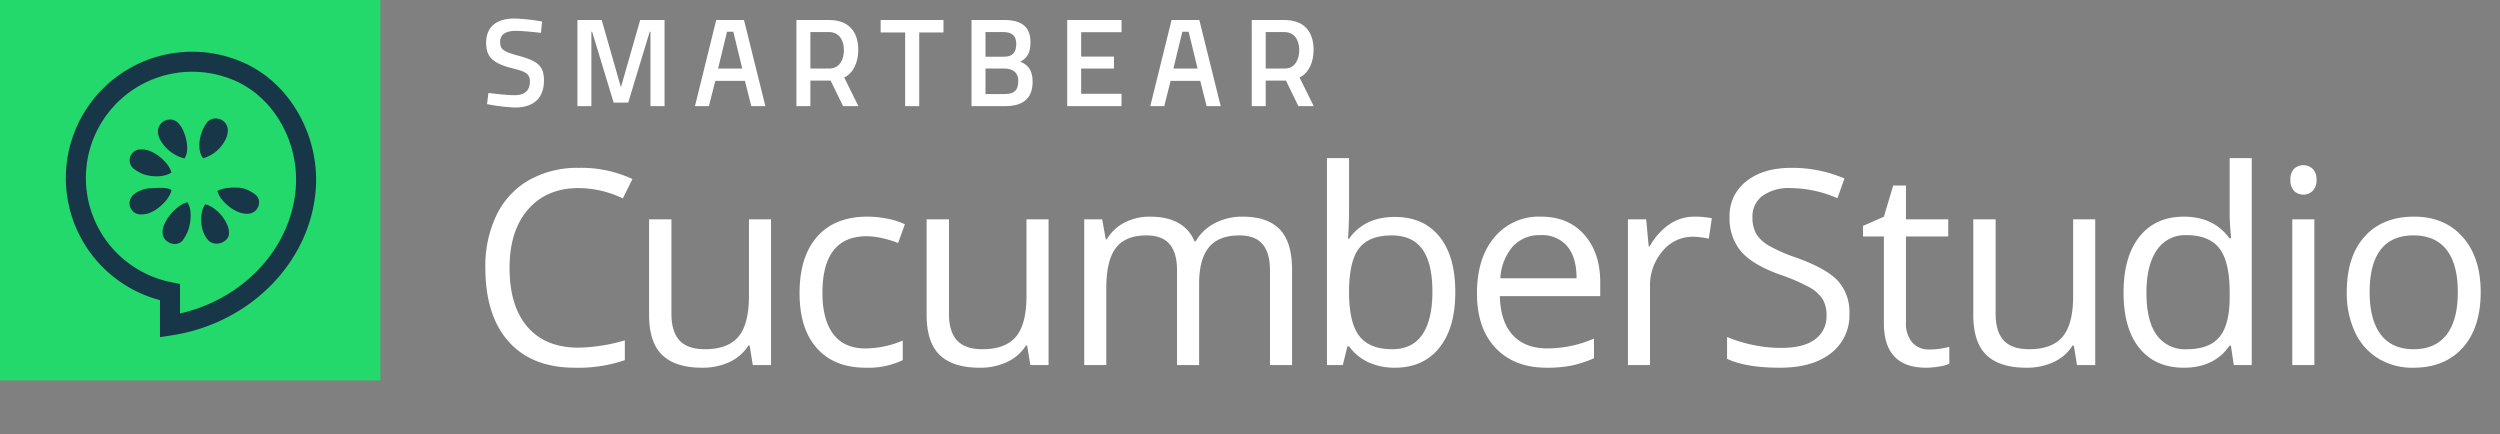 <svg id="Layer_1" data-name="Layer 1" xmlns="http://www.w3.org/2000/svg" viewBox="0 0 624.283 108.389"><rect x="0" y="0" width="624.283" height="108.389" fill="#808080" stroke="none"/><defs><style>.cls-1{fill:#fff;}.cls-2{fill:#23d96c;}.cls-3,.cls-4{fill:#173647;}.cls-4{fill-rule:evenodd;}</style></defs><title>Master</title><path class="cls-1" d="M144.509,46.965q-8,0-12.634,5.329t-4.632,14.593q0,9.531,4.466,14.726t12.733,5.2a43.455,43.455,0,0,0,11.588-1.826V89.93a35.679,35.679,0,0,1-12.451,1.893q-10.725,0-16.552-6.508T121.2,66.821a29.189,29.189,0,0,1,2.806-13.149,20.151,20.151,0,0,1,8.1-8.7,24.529,24.529,0,0,1,12.468-3.055,30.092,30.092,0,0,1,13.348,2.789l-2.391,4.848A25.737,25.737,0,0,0,144.509,46.965Z"/><path class="cls-1" d="M167.667,54.768V78.375q0,4.451,2.025,6.641t6.342,2.191q5.711,0,8.351-3.121t2.639-10.193V54.768h5.512V91.159h-4.549l-.8-4.881h-.3a10.984,10.984,0,0,1-4.7,4.117,15.788,15.788,0,0,1-6.856,1.428q-6.64,0-9.945-3.155t-3.3-10.093V54.768Z"/><path class="cls-1" d="M216.23,91.823q-7.9,0-12.235-4.865T199.662,73.2q0-9.131,4.4-14.112T216.6,54.1a24.9,24.9,0,0,1,5.246.564A17.322,17.322,0,0,1,225.959,56l-1.693,4.681a26.162,26.162,0,0,0-3.985-1.212,17.852,17.852,0,0,0-3.818-.481q-11.091,0-11.09,14.144,0,6.708,2.706,10.293t8.019,3.586a24.5,24.5,0,0,0,9.33-1.959V89.93A19.887,19.887,0,0,1,216.23,91.823Z"/><path class="cls-1" d="M236.969,54.768V78.375q0,4.451,2.025,6.641t6.342,2.191q5.709,0,8.35-3.121t2.64-10.193V54.768h5.512V91.159h-4.549l-.8-4.881h-.3a10.981,10.981,0,0,1-4.7,4.117,15.791,15.791,0,0,1-6.856,1.428q-6.642,0-9.945-3.155t-3.3-10.093V54.768Z"/><path class="cls-1" d="M317.129,91.159V67.485q0-4.35-1.86-6.525t-5.777-2.174q-5.148,0-7.6,2.955t-2.457,9.1V91.159H293.92V67.485q0-4.35-1.86-6.525t-5.81-2.174q-5.179,0-7.587,3.1t-2.407,10.177V91.159h-5.512V54.768h4.482l.9,4.98h.266a10.83,10.83,0,0,1,4.4-4.15,13.442,13.442,0,0,1,6.358-1.494q8.533,0,11.157,6.176h.265a11.611,11.611,0,0,1,4.715-4.516,14.637,14.637,0,0,1,7.039-1.66q6.176,0,9.247,3.171t3.072,10.143V91.159Z"/><path class="cls-1" d="M348.3,54.17q7.172,0,11.139,4.9t3.968,13.862q0,8.965-4,13.929T348.3,91.823a15.752,15.752,0,0,1-6.491-1.312,12.205,12.205,0,0,1-4.931-4.034h-.4l-1.162,4.682h-3.951V39.495h5.512v12.55q0,4.218-.266,7.571h.266Q340.727,54.171,348.3,54.17Zm-.8,4.616q-5.646,0-8.135,3.237t-2.49,10.907q0,7.669,2.557,10.974t8.2,3.3q5.079,0,7.57-3.7t2.49-10.641q0-7.106-2.49-10.592T347.5,58.786Z"/><path class="cls-1" d="M386.218,91.823q-8.069,0-12.734-4.914t-4.665-13.647q0-8.8,4.333-13.978A14.392,14.392,0,0,1,384.79,54.1q6.84,0,10.824,4.5t3.985,11.87v3.486H374.53q.167,6.409,3.237,9.729t8.65,3.32a29.3,29.3,0,0,0,11.621-2.457v4.914a29.107,29.107,0,0,1-5.528,1.81A31.093,31.093,0,0,1,386.218,91.823Zm-1.494-33.1a9,9,0,0,0-6.99,2.856,13.162,13.162,0,0,0-3.071,7.9h19.025q0-5.213-2.324-7.985A8.183,8.183,0,0,0,384.724,58.719Z"/><path class="cls-1" d="M423.121,54.1a21.633,21.633,0,0,1,4.35.4l-.764,5.114a18.787,18.787,0,0,0-3.984-.5,9.7,9.7,0,0,0-7.554,3.586,13.073,13.073,0,0,0-3.138,8.931V91.159h-5.512V54.768h4.549l.631,6.74h.266a15.974,15.974,0,0,1,4.881-5.478A10.991,10.991,0,0,1,423.121,54.1Z"/><path class="cls-1" d="M461.82,78.243a11.909,11.909,0,0,1-4.648,9.994q-4.65,3.585-12.617,3.586-8.634,0-13.282-2.225V84.153a34.835,34.835,0,0,0,6.508,1.992,34.231,34.231,0,0,0,6.973.73q5.644,0,8.5-2.141a7.029,7.029,0,0,0,2.855-5.96A7.663,7.663,0,0,0,455.1,74.64a9.442,9.442,0,0,0-3.387-2.972,47.542,47.542,0,0,0-7.222-3.088q-6.772-2.422-9.679-5.744A12.678,12.678,0,0,1,431.9,54.17a10.776,10.776,0,0,1,4.217-8.931q4.217-3.319,11.156-3.321a32.881,32.881,0,0,1,13.315,2.657l-1.76,4.914a30.1,30.1,0,0,0-11.688-2.524,11.312,11.312,0,0,0-7,1.926,6.345,6.345,0,0,0-2.524,5.346,8.193,8.193,0,0,0,.93,4.134,8.74,8.74,0,0,0,3.138,2.955,38.916,38.916,0,0,0,6.756,2.971q7.636,2.724,10.509,5.844A11.5,11.5,0,0,1,461.82,78.243Z"/><path class="cls-1" d="M481.788,87.274a17.871,17.871,0,0,0,2.822-.216,18.3,18.3,0,0,0,2.158-.448v4.217a10.053,10.053,0,0,1-2.639.713,19.73,19.73,0,0,1-3.138.283q-10.558,0-10.558-11.123V59.051H465.22V56.4l5.213-2.291,2.324-7.77h3.187v8.434H486.5v4.283H475.944V80.467a7.363,7.363,0,0,0,1.561,5.047A5.427,5.427,0,0,0,481.788,87.274Z"/><path class="cls-1" d="M498.336,54.768V78.375q0,4.451,2.025,6.641t6.342,2.191q5.711,0,8.351-3.121t2.639-10.193V54.768h5.512V91.159h-4.549l-.8-4.881h-.3a10.975,10.975,0,0,1-4.7,4.117,15.791,15.791,0,0,1-6.856,1.428q-6.642,0-9.945-3.155t-3.3-10.093V54.768Z"/><path class="cls-1" d="M557.078,86.278h-.3q-3.819,5.545-11.422,5.545-7.139,0-11.106-4.881t-3.968-13.879q0-9,3.984-13.979t11.09-4.98q7.4,0,11.356,5.379h.431l-.232-2.623-.133-2.557V39.495h5.512V91.159h-4.482Zm-11.023.929q5.643,0,8.184-3.071t2.54-9.911V73.063q0-7.735-2.573-11.04t-8.218-3.3a8.437,8.437,0,0,0-7.421,3.769q-2.574,3.768-2.573,10.641,0,6.974,2.557,10.526A8.656,8.656,0,0,0,546.055,87.207Z"/><path class="cls-1" d="M571.949,44.907a3.662,3.662,0,0,1,.93-2.773,3.44,3.44,0,0,1,4.615.017,3.593,3.593,0,0,1,.963,2.756,3.648,3.648,0,0,1-.963,2.772,3.212,3.212,0,0,1-2.291.913,3.176,3.176,0,0,1-2.324-.913A3.725,3.725,0,0,1,571.949,44.907Zm5.977,46.252h-5.512V54.768h5.512Z"/><path class="cls-1" d="M619.46,72.93q0,8.9-4.483,13.9t-12.384,5a16.4,16.4,0,0,1-8.666-2.291,15.118,15.118,0,0,1-5.844-6.575,22.9,22.9,0,0,1-2.059-10.027q0-8.9,4.45-13.862T602.825,54.1q7.637,0,12.136,5.08T619.46,72.93Zm-27.725,0q0,6.973,2.789,10.625t8.2,3.652q5.412,0,8.218-3.635t2.806-10.642q0-6.939-2.806-10.542t-8.284-3.6q-5.412,0-8.168,3.552T591.735,72.93Z"/><polygon class="cls-2" points="89.565 0 4.618 0 0 0 0 5.054 0 90.014 0 95 4.618 95 89.565 95 95 95 95 90.014 95 5.054 95 0 89.565 0"/><path class="cls-3" d="M39.949,84.18V74.948a31.536,31.536,0,0,1,8.044-62.032h.04a31.27,31.27,0,0,1,9.776,1.566c.383.111.832.279,1.276.448l.512.2c.171.068.341.134.513.207.525.208,1.128.48,1.848.834q.926.466,1.782.983c9.812,5.791,15.892,17.743,15.131,29.745C77.707,65.273,62.546,80.772,42.822,83.747ZM48.03,17.916H48a26.537,26.537,0,0,0-5.067,52.589l2.02.4v7.363C60.942,74.658,72.921,61.73,73.881,46.578c.645-10.173-4.455-20.272-12.69-25.128l-.019-.012c-.469-.282-.954-.55-1.443-.8-.578-.284-1.068-.506-1.519-.686-.18-.075-.308-.125-.438-.175l-.465-.177c-.325-.124-.652-.251-.985-.35A26.473,26.473,0,0,0,48.03,17.916Z"/><path class="cls-4" d="M42.162,29.872a2.763,2.763,0,0,1,2.427.933,6.377,6.377,0,0,1,1.116,1.7c.989,2.181,1.575,5.306.352,7.061a9.706,9.706,0,0,1-6.1-4.733,4.949,4.949,0,0,1-.533-2.053A3,3,0,0,1,42.162,29.872Z"/><path class="cls-4" d="M34.973,37.313a3.082,3.082,0,0,1,.49,0,5.63,5.63,0,0,1,2.21.492c2.2.944,4.658,3.248,5.13,5.291-1.886,1.258-5.287,1.155-7.488.212a11.911,11.911,0,0,1-1.867-1.13A2.709,2.709,0,0,1,34.973,37.313Z"/><path class="cls-4" d="M37.673,53.035a5.073,5.073,0,0,1-2.21.492A2.786,2.786,0,0,1,33.3,48.664a5.389,5.389,0,0,1,1.867-1.132,6.791,6.791,0,0,1,2.555-.539c1.431-.026,3.888-.345,5.079.448C42.489,49.485,39.874,52.091,37.673,53.035Z"/><path class="cls-4" d="M46.744,58.1a11.435,11.435,0,0,1-1.08,1.868c-1.572,2.044-5.218.609-5.061-2.064a4.738,4.738,0,0,1,.493-2.014c.943-2.2,3.508-4.905,5.709-5.377C48.063,52.4,47.687,56.052,46.744,58.1Z"/><path class="cls-4" d="M50.6,32.451a11.379,11.379,0,0,1,1.082-1.868,2.807,2.807,0,0,1,2.455-.982,2.937,2.937,0,0,1,2.752,3,4.966,4.966,0,0,1-.491,2.064,9.106,9.106,0,0,1-5.667,4.857C49.311,37.789,49.652,34.652,50.6,32.451Z"/><path class="cls-4" d="M51.971,59.963a6.366,6.366,0,0,1-1.08-1.72c-.944-2.2-.911-5.494.347-7.224,2.2.472,4.506,2.813,5.449,5.014a4.959,4.959,0,0,1,.492,2.062C57.337,60.454,53.7,61.85,51.971,59.963Z"/><path class="cls-4" d="M61.6,53.379a5.615,5.615,0,0,1-2.211-.491c-2.2-.943-4.613-3.148-5.084-5.191,1.209-.8,3.441-.878,4.888-.852a6.774,6.774,0,0,1,2.554.541,11.451,11.451,0,0,1,1.866,1.08C65.814,50.038,64.429,53.536,61.6,53.379Z"/><path class="cls-1" d="M135.083,8.2s-4.4-.5-6.215-.5c-2.637,0-3.987.942-3.987,2.793,0,2.009,1.13,2.48,4.8,3.485,4.52,1.255,6.152,2.448,6.152,6.12,0,4.709-2.95,6.749-7.188,6.749A45.733,45.733,0,0,1,121.617,26l.346-2.794s4.237.566,6.466.566c2.667,0,3.891-1.193,3.891-3.453,0-1.821-.973-2.449-4.269-3.233-4.645-1.193-6.654-2.606-6.654-6.34,0-4.333,2.857-6.121,7.157-6.121a47.7,47.7,0,0,1,6.811.752Z"/><path class="cls-1" d="M144.193,5h6.059l4.8,16.793L159.857,5h6.089V26.5h-3.515V7.919h-.185l-5.371,17.7h-3.641l-5.371-17.7h-.185V26.5h-3.485Z"/><path class="cls-1" d="M219.91,5H235.6V8.107h-6.058V26.5h-3.515V8.107H219.91Z"/><path class="cls-1" d="M250.766,5c4.269,0,6.56,1.6,6.56,5.587,0,2.606-.816,3.892-2.542,4.834,1.851.722,3.076,2.04,3.076,4.991,0,4.395-2.668,6.089-6.843,6.089H242.6V5Zm-4.678,3.013v6.153H250.7c2.135,0,3.076-1.067,3.076-3.171,0-2.071-1.067-2.982-3.2-2.982Zm0,9.1v6.372h4.741c2.165,0,3.452-.691,3.452-3.266,0-2.448-1.821-3.106-3.515-3.106Z"/><path class="cls-1" d="M266.5,5h13.56V8.045H269.981v6.089h8.193v2.983h-8.193v6.309h10.076V26.5H266.5Z"/><path class="cls-1" d="M292.551,5h6.937l5.336,21.5h-3.516l-1.587-6.309h-7.4L290.73,26.5h-3.484Zm.463,12.117h6.032l-2.226-9.2h-1.569Z"/><path class="cls-1" d="M316.063,20.129V26.5h-3.484V5h8.162c4.739,0,7.282,2.716,7.282,7.486,0,3.045-1.225,5.792-3.516,6.859l3.548,7.156h-3.83l-3.108-6.372Zm4.678-12.116h-4.678v9.1H320.8c2.636,0,3.64-2.371,3.64-4.6C324.444,10.069,323.252,8.013,320.741,8.013Z"/><path class="cls-1" d="M178.849,5h6.937l5.336,21.5h-3.516l-1.587-6.309h-7.4L177.028,26.5h-3.484Zm.463,12.117h6.032l-2.226-9.2h-1.569Z"/><path class="cls-1" d="M202.361,20.129V26.5h-3.484V5h8.162c4.739,0,7.282,2.716,7.282,7.486,0,3.045-1.225,5.792-3.516,6.859l3.548,7.156h-3.83l-3.108-6.372Zm4.678-12.116h-4.678v9.1H207.1c2.636,0,3.64-2.371,3.64-4.6C210.742,10.069,209.55,8.013,207.039,8.013Z"/></svg>